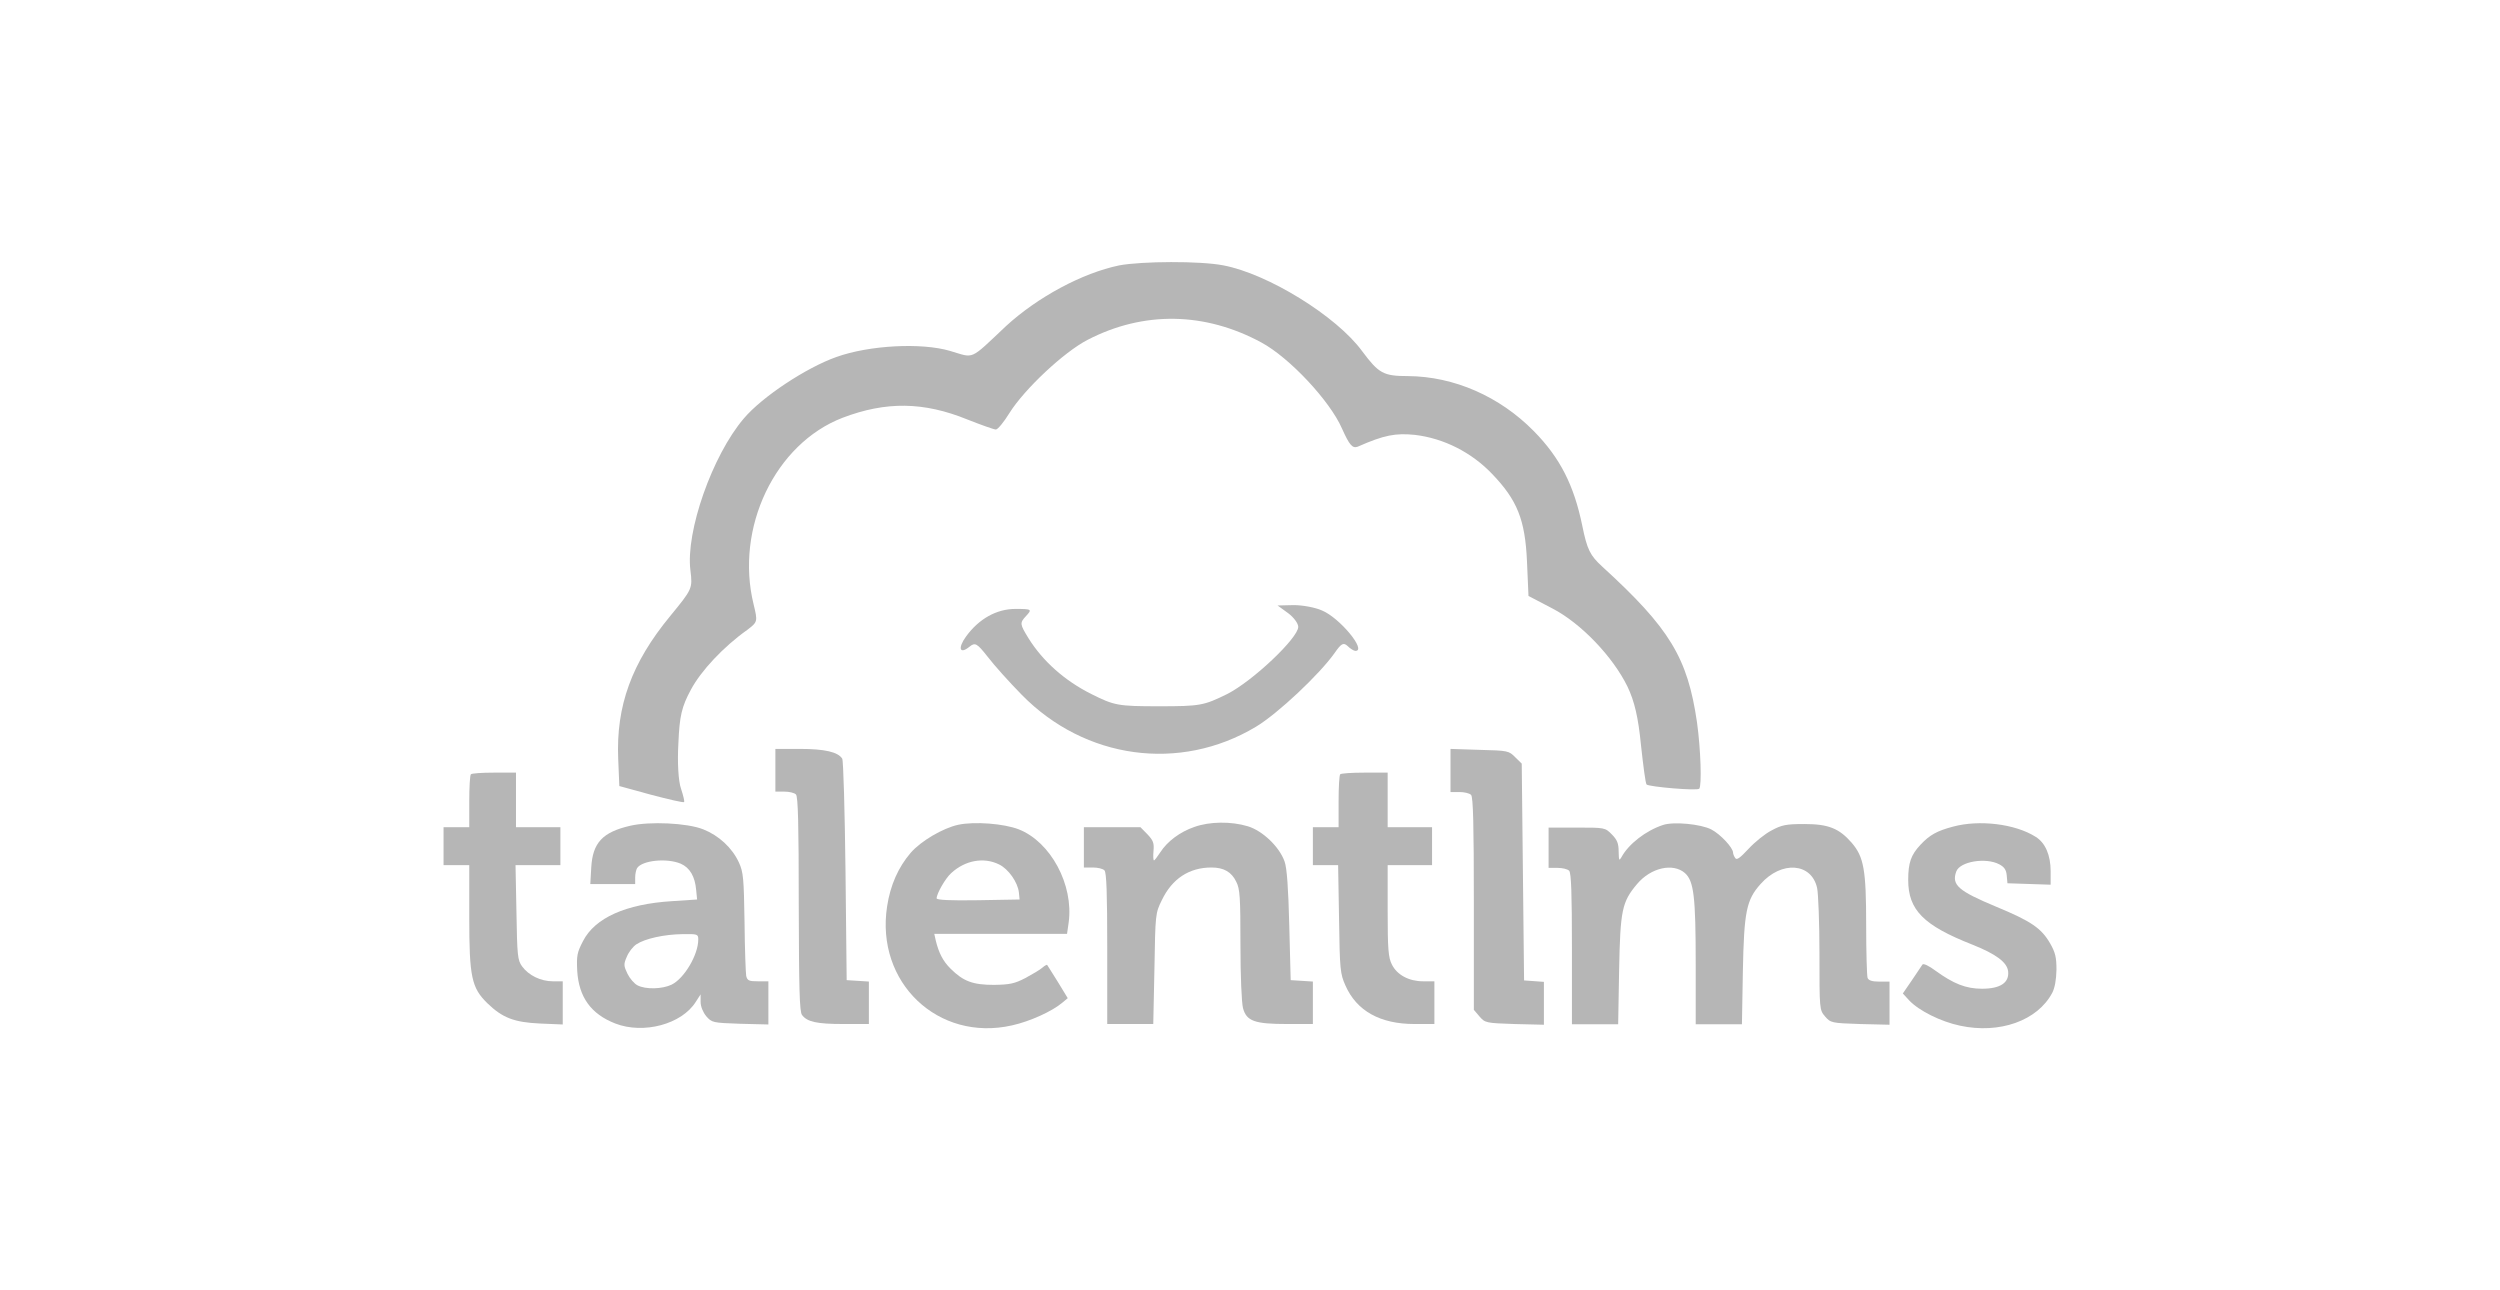 <svg width="124" height="64" viewBox="0 0 124 64" fill="none" xmlns="http://www.w3.org/2000/svg">
<path d="M55.514 13.163C53.685 13.542 51.465 14.735 49.898 16.174C48.051 17.915 48.35 17.764 47.118 17.404C45.7 16.988 43.126 17.12 41.484 17.707C39.991 18.237 37.808 19.676 36.894 20.755C35.327 22.592 34.002 26.378 34.245 28.291C34.357 29.199 34.338 29.218 33.237 30.562C31.334 32.872 30.551 35.012 30.663 37.643L30.719 38.988L32.305 39.423C33.163 39.65 33.909 39.821 33.928 39.783C33.965 39.764 33.891 39.461 33.779 39.12C33.648 38.76 33.592 37.814 33.648 36.867C33.704 35.504 33.816 35.05 34.264 34.217C34.767 33.27 35.887 32.077 37.062 31.244C37.585 30.846 37.585 30.828 37.379 29.976C36.447 26.189 38.443 22.005 41.801 20.718C43.947 19.903 45.812 19.922 47.995 20.812C48.667 21.077 49.301 21.304 49.394 21.304C49.488 21.304 49.786 20.945 50.066 20.49C50.812 19.298 52.771 17.461 53.947 16.855C56.727 15.416 59.768 15.473 62.566 16.988C63.965 17.745 65.962 19.884 66.559 21.248C66.932 22.081 67.081 22.251 67.342 22.156C68.667 21.57 69.227 21.475 70.178 21.57C71.615 21.74 72.996 22.44 74.022 23.52C75.253 24.807 75.645 25.773 75.738 27.836L75.813 29.559L77.007 30.184C78.425 30.922 79.992 32.569 80.719 34.046C81.074 34.785 81.26 35.599 81.391 36.943C81.503 37.965 81.615 38.855 81.671 38.912C81.802 39.026 84.171 39.234 84.283 39.12C84.413 38.969 84.358 37.17 84.171 35.826C83.704 32.626 82.828 31.168 79.469 28.101C78.872 27.552 78.723 27.268 78.481 26.076C78.07 24.069 77.38 22.706 76.074 21.38C74.376 19.657 72.118 18.673 69.842 18.654C68.611 18.654 68.387 18.521 67.566 17.423C66.298 15.681 62.883 13.58 60.682 13.163C59.525 12.936 56.633 12.955 55.514 13.163Z" fill="#B6B6B6"/>
<path d="M63.889 30.411C64.169 30.619 64.393 30.922 64.393 31.093C64.393 31.642 62.136 33.781 60.867 34.425C59.71 34.993 59.542 35.031 57.49 35.031C55.438 35.031 55.27 34.993 54.132 34.425C52.807 33.762 51.725 32.797 51.016 31.661C50.587 30.96 50.568 30.903 50.886 30.562C51.203 30.222 51.184 30.203 50.363 30.203C49.43 30.203 48.553 30.695 47.919 31.566C47.49 32.153 47.602 32.475 48.087 32.077C48.367 31.85 48.46 31.907 48.983 32.569C49.3 32.986 50.065 33.838 50.68 34.463C53.815 37.662 58.516 38.306 62.285 36.053C63.367 35.409 65.457 33.44 66.203 32.38C66.52 31.926 66.632 31.85 66.837 32.039C66.968 32.172 67.154 32.285 67.229 32.285C67.808 32.285 66.445 30.638 65.569 30.279C65.233 30.127 64.599 30.013 64.169 30.013L63.367 30.032L63.889 30.411Z" fill="#B6B6B6"/>
<path d="M38.459 39.264H38.9C39.143 39.264 39.398 39.322 39.479 39.405C39.584 39.511 39.618 40.887 39.618 44.839C39.63 49.003 39.653 50.191 39.781 50.344C40.036 50.685 40.511 50.791 41.832 50.791H43.096V48.685L42.551 48.65L41.995 48.615L41.937 43.204C41.902 40.228 41.832 37.723 41.774 37.629C41.566 37.299 40.905 37.146 39.676 37.146H38.459V39.264Z" fill="#B6B6B6"/>
<path d="M23.356 38.405C23.31 38.44 23.275 39.052 23.275 39.758V41.028H22V42.91H23.275V45.498C23.275 48.462 23.391 48.991 24.168 49.756C24.921 50.485 25.5 50.708 26.787 50.767L27.912 50.814V48.673H27.425C26.822 48.673 26.219 48.379 25.895 47.932C25.674 47.627 25.651 47.403 25.616 45.251L25.57 42.91H27.796V41.028H25.593V38.322H24.515C23.913 38.322 23.391 38.358 23.356 38.405Z" fill="#B6B6B6"/>
<path d="M66.475 38.405C66.429 38.44 66.394 39.052 66.394 39.758V41.028H65.119V42.91H66.371L66.417 45.58C66.452 48.097 66.475 48.297 66.73 48.873C67.286 50.144 68.457 50.791 70.161 50.791H71.146V48.673H70.59C69.883 48.673 69.292 48.356 69.037 47.838C68.863 47.497 68.828 47.097 68.828 45.168V42.91H71.03V41.028H68.828V38.322H67.692C67.066 38.322 66.51 38.358 66.475 38.405Z" fill="#B6B6B6"/>
<path d="M31.261 40.957C29.882 41.275 29.395 41.804 29.326 43.028L29.279 43.851H31.505V43.522C31.505 43.345 31.551 43.145 31.597 43.063C31.841 42.675 33.069 42.545 33.765 42.839C34.217 43.039 34.472 43.474 34.53 44.145L34.576 44.615L33.325 44.698C31.053 44.839 29.511 45.521 28.92 46.674C28.619 47.25 28.595 47.403 28.63 48.156C28.711 49.462 29.314 50.297 30.52 50.767C31.922 51.308 33.811 50.802 34.507 49.697L34.75 49.32V49.697C34.75 49.92 34.866 50.203 35.028 50.403C35.307 50.72 35.341 50.732 36.709 50.779L38.112 50.814V48.673H37.59C37.15 48.673 37.068 48.638 37.011 48.403C36.987 48.262 36.941 47.062 36.929 45.733C36.895 43.569 36.871 43.263 36.651 42.781C36.315 42.051 35.654 41.44 34.878 41.134C34.078 40.816 32.223 40.734 31.261 40.957ZM34.634 46.603C34.634 47.356 33.939 48.532 33.313 48.838C32.849 49.062 32.026 49.085 31.621 48.873C31.458 48.791 31.238 48.532 31.122 48.297C30.937 47.909 30.925 47.827 31.087 47.462C31.18 47.227 31.389 46.956 31.563 46.839C31.991 46.556 32.942 46.344 33.858 46.333C34.599 46.321 34.634 46.333 34.634 46.603Z" fill="#B6B6B6"/>
<path d="M47.524 40.91C46.77 41.075 45.681 41.71 45.171 42.298C44.556 43.016 44.162 43.898 44 44.957C43.42 48.732 46.527 51.685 50.19 50.861C51.094 50.661 52.195 50.156 52.693 49.732L52.96 49.509L52.473 48.709C52.195 48.274 51.963 47.885 51.94 47.862C51.928 47.838 51.812 47.897 51.708 47.991C51.592 48.097 51.21 48.321 50.862 48.509C50.317 48.791 50.085 48.838 49.297 48.85C48.254 48.85 47.779 48.673 47.153 48.05C46.77 47.674 46.562 47.262 46.411 46.639L46.341 46.321H52.925L53.006 45.756C53.261 43.886 52.114 41.757 50.526 41.134C49.795 40.851 48.335 40.734 47.524 40.91ZM49.552 42.875C50.016 43.098 50.479 43.757 50.537 44.263L50.572 44.615L48.52 44.651C47.118 44.674 46.457 44.639 46.457 44.557C46.457 44.321 46.898 43.557 47.176 43.31C47.86 42.675 48.787 42.498 49.552 42.875Z" fill="#B6B6B6"/>
<path d="M59.242 41.016C58.523 41.263 57.898 41.734 57.55 42.275C57.411 42.486 57.272 42.675 57.237 42.675C57.202 42.675 57.191 42.463 57.214 42.204C57.248 41.816 57.202 41.687 56.912 41.381L56.565 41.028H53.76V43.028H54.2C54.444 43.028 54.698 43.086 54.78 43.169C54.884 43.275 54.919 44.298 54.919 47.05V50.791H57.202L57.26 48.05C57.306 45.333 57.306 45.298 57.631 44.639C58.141 43.58 58.987 43.028 60.088 43.028C60.703 43.028 61.085 43.251 61.317 43.733C61.502 44.086 61.526 44.51 61.526 46.85C61.526 48.403 61.584 49.744 61.653 50.003C61.827 50.65 62.233 50.791 63.844 50.791H65.119V48.685L64.574 48.65L64.018 48.615L63.948 45.909C63.902 44.063 63.832 43.051 63.716 42.733C63.461 42.004 62.627 41.204 61.885 40.981C61.062 40.734 59.996 40.745 59.242 41.016Z" fill="#B6B6B6"/>
<path d="M71.945 39.285H72.385C72.629 39.285 72.883 39.344 72.965 39.426C73.069 39.532 73.103 40.896 73.103 44.821V50.087L73.382 50.416C73.659 50.733 73.694 50.745 75.119 50.792L76.578 50.827V48.7L76.092 48.665L75.594 48.629L75.478 37.875L75.154 37.558C74.841 37.24 74.795 37.228 73.393 37.193L71.945 37.146V39.285Z" fill="#B6B6B6"/>
<path d="M82.485 40.919C81.628 41.201 80.771 41.871 80.424 42.517C80.308 42.717 80.296 42.682 80.285 42.247C80.285 41.836 80.215 41.66 79.949 41.389C79.613 41.048 79.601 41.048 78.211 41.048H76.81V43.047H77.25C77.493 43.047 77.748 43.105 77.829 43.188C77.933 43.293 77.968 44.316 77.968 47.066V50.804H80.261L80.308 48.124C80.366 45.139 80.447 44.739 81.2 43.846C81.883 43.035 82.983 42.788 83.574 43.305C84.014 43.705 84.107 44.457 84.107 47.818V50.804H86.4L86.446 48.183C86.504 45.209 86.62 44.633 87.326 43.846C88.357 42.682 89.852 42.788 90.129 44.045C90.187 44.304 90.245 45.773 90.245 47.301C90.245 50.075 90.245 50.087 90.523 50.416C90.801 50.733 90.836 50.745 92.261 50.792L93.72 50.827V48.688H93.21C92.851 48.688 92.677 48.629 92.631 48.5C92.597 48.394 92.562 47.219 92.562 45.879C92.562 43.129 92.446 42.506 91.844 41.801C91.218 41.084 90.685 40.872 89.493 40.872C88.589 40.872 88.369 40.919 87.871 41.189C87.547 41.354 87.037 41.765 86.724 42.106C86.296 42.565 86.134 42.682 86.064 42.553C86.006 42.471 85.96 42.353 85.96 42.294C85.96 42.047 85.334 41.377 84.883 41.142C84.362 40.872 83.006 40.743 82.485 40.919Z" fill="#B6B6B6"/>
<path d="M96.87 41.001C96.071 41.213 95.712 41.413 95.26 41.895C94.785 42.4 94.647 42.788 94.647 43.646C94.647 45.139 95.411 45.903 97.832 46.855C99.013 47.325 99.557 47.736 99.604 48.183C99.662 48.747 99.21 49.041 98.306 49.041C97.507 49.041 96.894 48.794 96.002 48.148C95.689 47.912 95.399 47.771 95.353 47.842C95.318 47.901 95.075 48.253 94.832 48.618L94.38 49.276L94.693 49.617C95.179 50.134 96.268 50.675 97.218 50.874C99.175 51.297 101.063 50.627 101.793 49.241C101.92 48.994 101.99 48.594 102.001 48.1C102.001 47.478 101.943 47.242 101.689 46.796C101.248 46.032 100.739 45.691 99.013 44.974C97.125 44.187 96.789 43.893 97.032 43.223C97.218 42.729 98.492 42.518 99.164 42.87C99.407 42.999 99.511 43.141 99.534 43.423L99.569 43.81L101.712 43.881V43.211C101.712 42.412 101.445 41.801 100.97 41.507C99.951 40.86 98.168 40.649 96.87 41.001Z" fill="#B6B6B6"/>
</svg>
